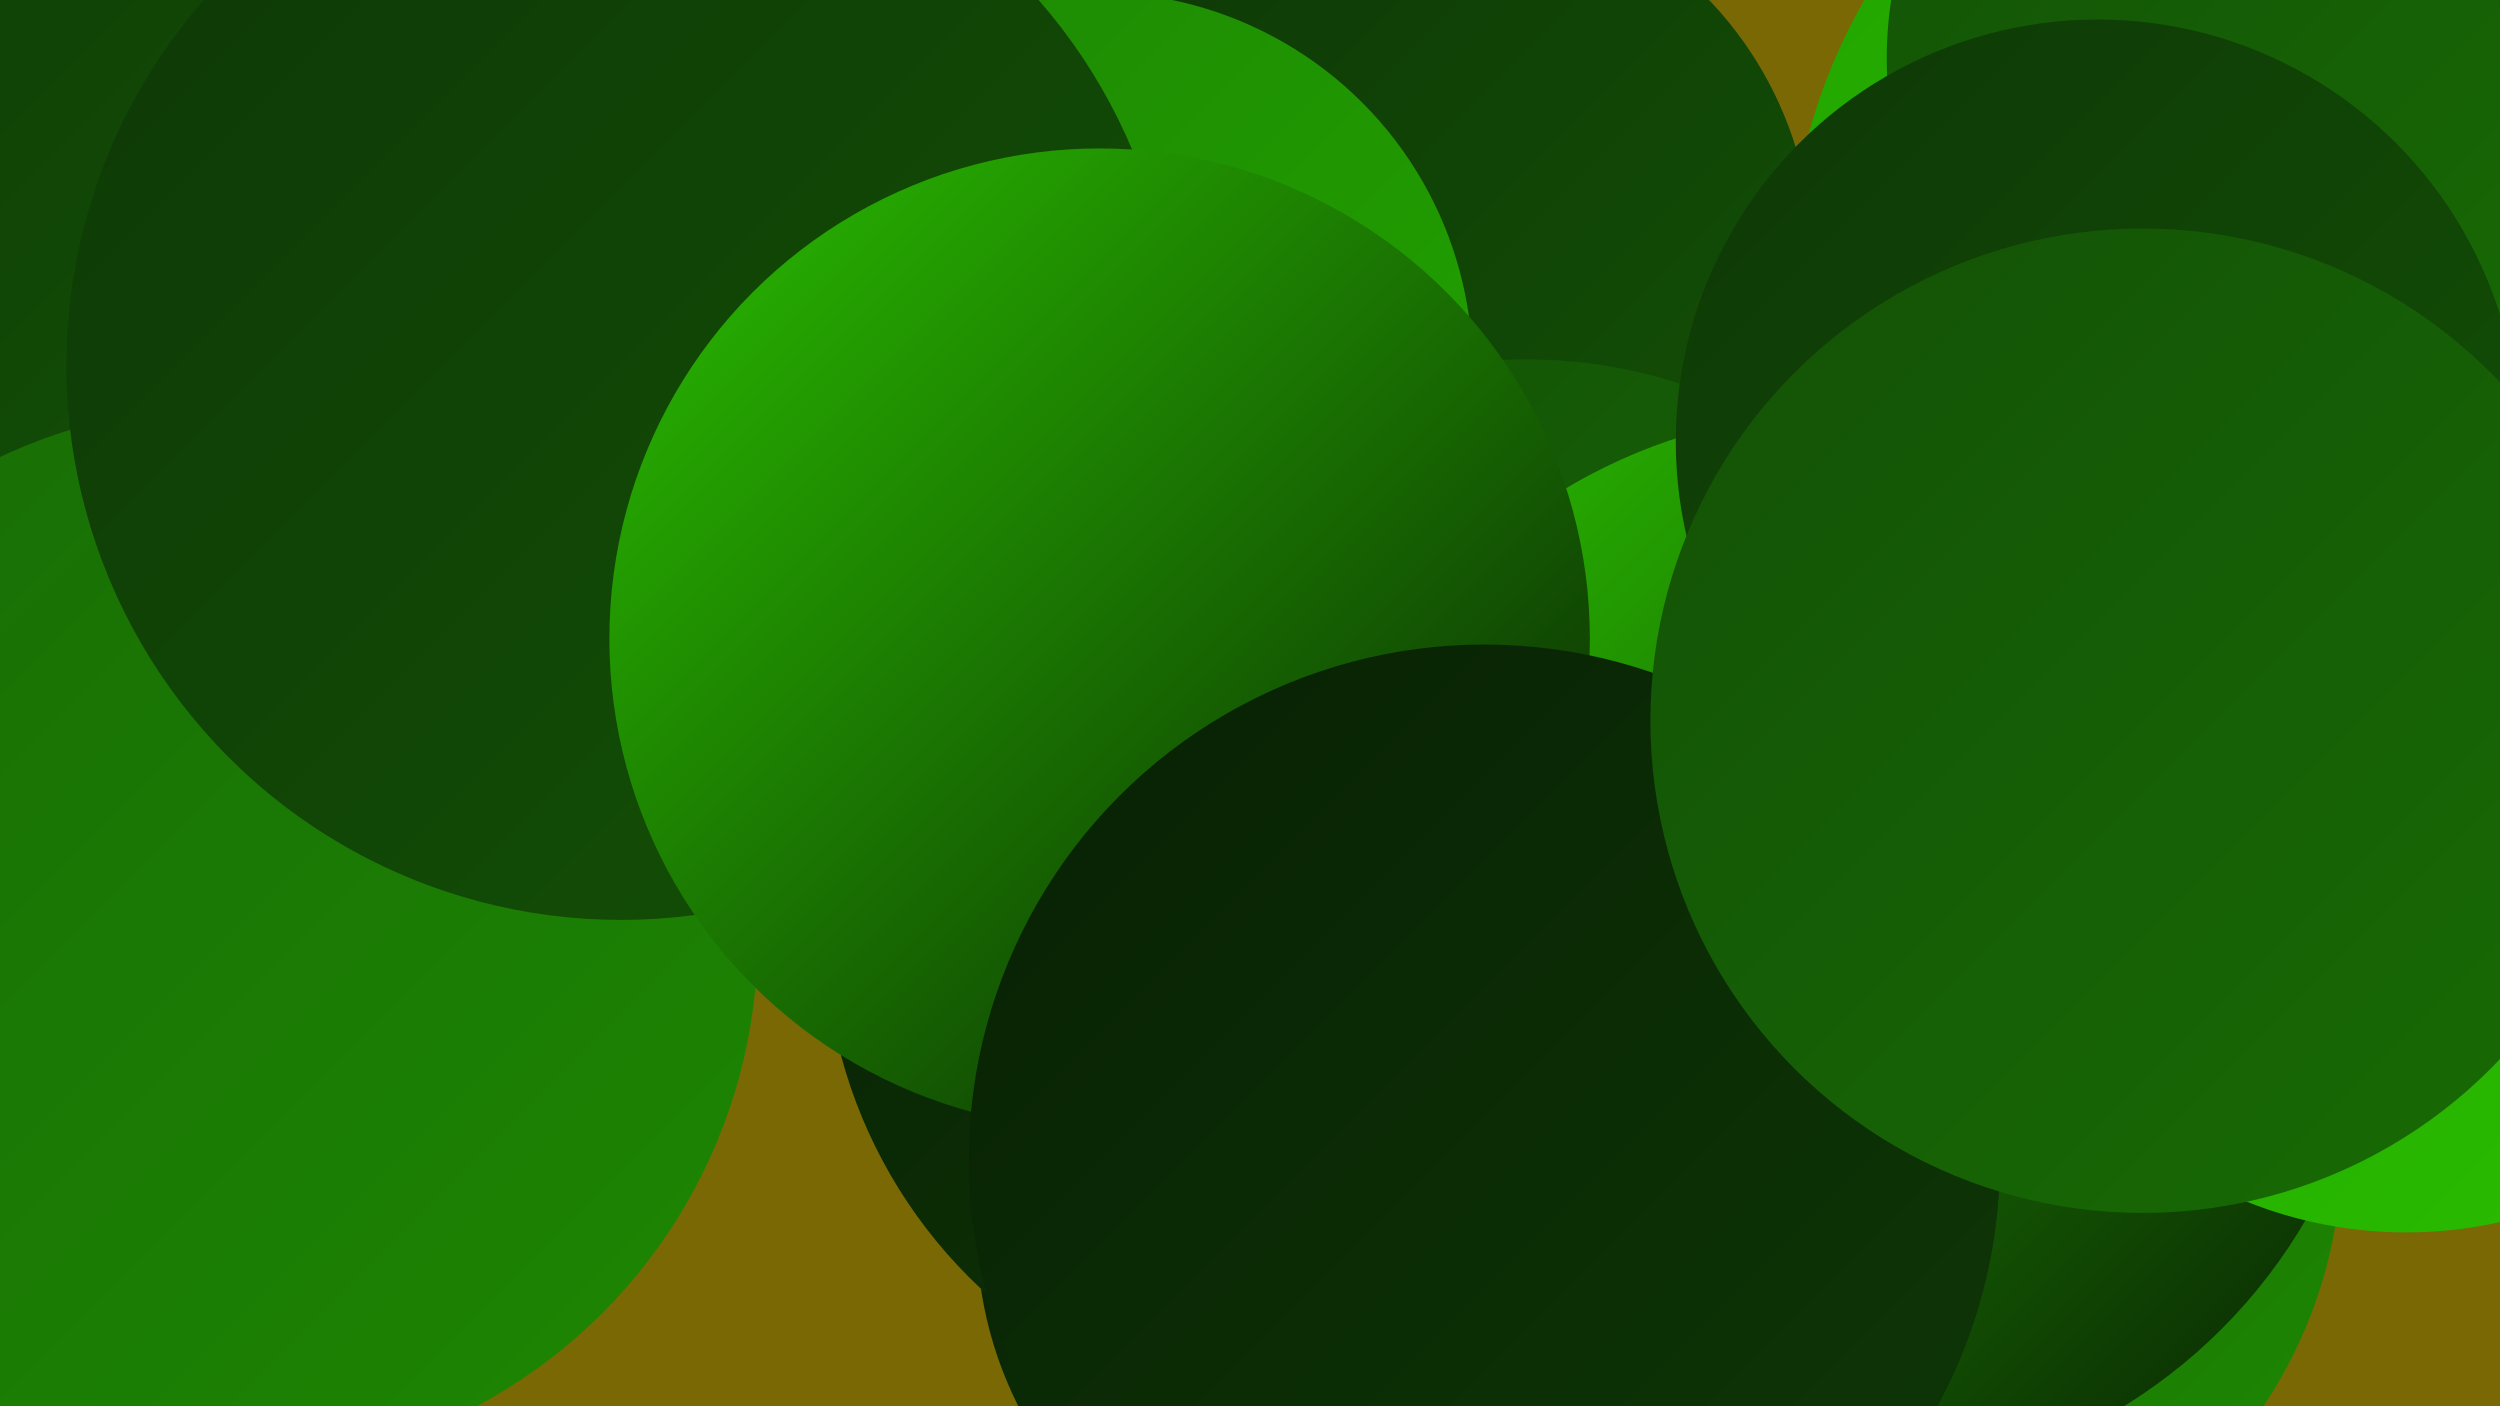 <?xml version="1.0" encoding="UTF-8"?><svg width="1280" height="720" xmlns="http://www.w3.org/2000/svg"><defs><linearGradient id="grad0" x1="0%" y1="0%" x2="100%" y2="100%"><stop offset="0%" style="stop-color:#082004;stop-opacity:1" /><stop offset="100%" style="stop-color:#0e3806;stop-opacity:1" /></linearGradient><linearGradient id="grad1" x1="0%" y1="0%" x2="100%" y2="100%"><stop offset="0%" style="stop-color:#0e3806;stop-opacity:1" /><stop offset="100%" style="stop-color:#135106;stop-opacity:1" /></linearGradient><linearGradient id="grad2" x1="0%" y1="0%" x2="100%" y2="100%"><stop offset="0%" style="stop-color:#135106;stop-opacity:1" /><stop offset="100%" style="stop-color:#186c05;stop-opacity:1" /></linearGradient><linearGradient id="grad3" x1="0%" y1="0%" x2="100%" y2="100%"><stop offset="0%" style="stop-color:#186c05;stop-opacity:1" /><stop offset="100%" style="stop-color:#1d8703;stop-opacity:1" /></linearGradient><linearGradient id="grad4" x1="0%" y1="0%" x2="100%" y2="100%"><stop offset="0%" style="stop-color:#1d8703;stop-opacity:1" /><stop offset="100%" style="stop-color:#22a400;stop-opacity:1" /></linearGradient><linearGradient id="grad5" x1="0%" y1="0%" x2="100%" y2="100%"><stop offset="0%" style="stop-color:#22a400;stop-opacity:1" /><stop offset="100%" style="stop-color:#2abe00;stop-opacity:1" /></linearGradient><linearGradient id="grad6" x1="0%" y1="0%" x2="100%" y2="100%"><stop offset="0%" style="stop-color:#2abe00;stop-opacity:1" /><stop offset="100%" style="stop-color:#082004;stop-opacity:1" /></linearGradient></defs><rect width="1280" height="720" fill="#7a6805" /><circle cx="792" cy="497" r="266" fill="url(#grad6)" /><circle cx="631" cy="336" r="217" fill="url(#grad2)" /><circle cx="737" cy="132" r="191" fill="url(#grad1)" /><circle cx="962" cy="588" r="237" fill="url(#grad3)" /><circle cx="561" cy="189" r="193" fill="url(#grad4)" /><circle cx="187" cy="396" r="210" fill="url(#grad2)" /><circle cx="700" cy="630" r="200" fill="url(#grad0)" /><circle cx="1204" cy="144" r="288" fill="url(#grad5)" /><circle cx="1165" cy="30" r="199" fill="url(#grad2)" /><circle cx="675" cy="475" r="253" fill="url(#grad0)" /><circle cx="782" cy="436" r="252" fill="url(#grad2)" /><circle cx="943" cy="486" r="275" fill="url(#grad6)" /><circle cx="20" cy="49" r="222" fill="url(#grad1)" /><circle cx="1074" cy="226" r="216" fill="url(#grad1)" /><circle cx="1232" cy="411" r="220" fill="url(#grad5)" /><circle cx="116" cy="480" r="272" fill="url(#grad3)" /><circle cx="318" cy="187" r="284" fill="url(#grad1)" /><circle cx="563" cy="327" r="251" fill="url(#grad6)" /><circle cx="760" cy="594" r="264" fill="url(#grad0)" /><circle cx="1097" cy="369" r="252" fill="url(#grad2)" /></svg>